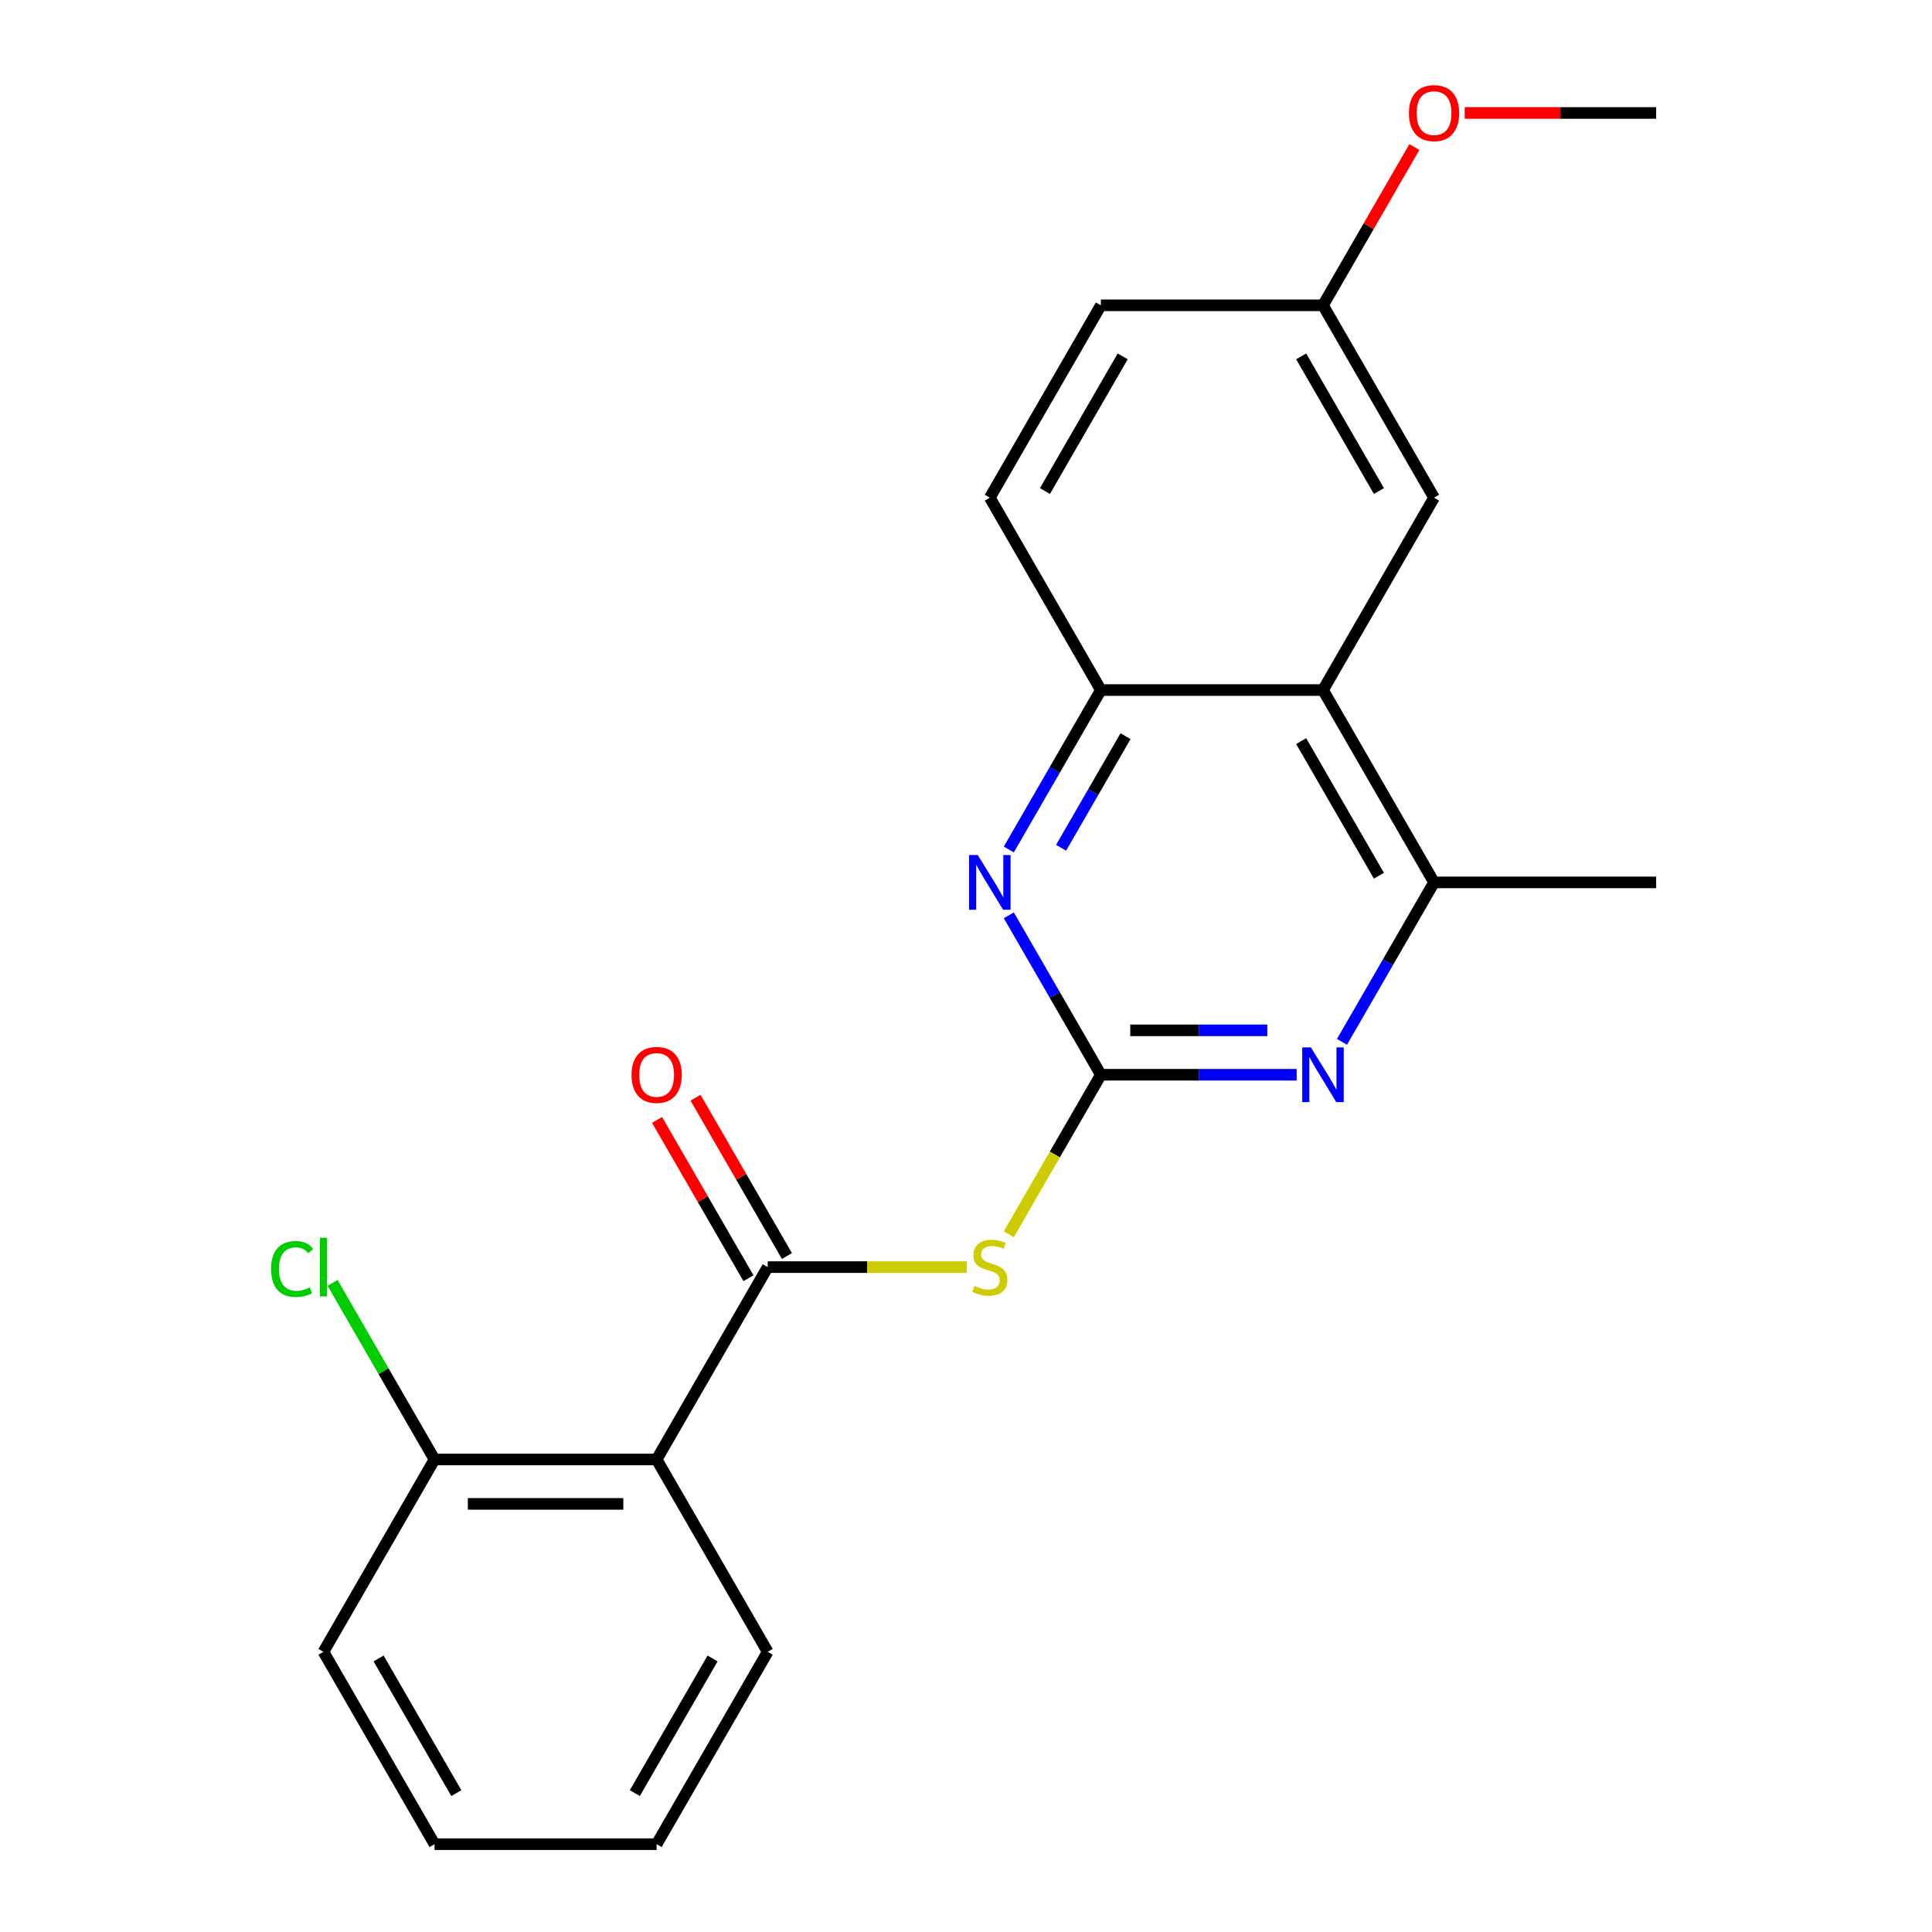 <?xml version='1.0' encoding='iso-8859-1'?>
<svg version='1.1' baseProfile='full'
              xmlns='http://www.w3.org/2000/svg'
                      xmlns:rdkit='http://www.rdkit.org/xml'
                      xmlns:xlink='http://www.w3.org/1999/xlink'
                  xml:space='preserve'
width='1000px' height='1000px' viewBox='0 0 1000 1000'>
<!-- END OF HEADER -->
<rect style='opacity:1.0;fill:#FFFFFF;stroke:none' width='1000' height='1000' x='0' y='0'> </rect>
<path class='bond-1' d='M 569.808,556.29 L 545.972,597.575' style='fill:none;fill-rule:evenodd;stroke:#000000;stroke-width:6px;stroke-linecap:butt;stroke-linejoin:miter;stroke-opacity:1' />
<path class='bond-1' d='M 545.972,597.575 L 522.136,638.86' style='fill:none;fill-rule:evenodd;stroke:#CCCC00;stroke-width:6px;stroke-linecap:butt;stroke-linejoin:miter;stroke-opacity:1' />
<path class='bond-2' d='M 569.808,556.29 L 620.484,556.29' style='fill:none;fill-rule:evenodd;stroke:#000000;stroke-width:6px;stroke-linecap:butt;stroke-linejoin:miter;stroke-opacity:1' />
<path class='bond-2' d='M 620.484,556.29 L 671.16,556.29' style='fill:none;fill-rule:evenodd;stroke:#0000FF;stroke-width:6px;stroke-linecap:butt;stroke-linejoin:miter;stroke-opacity:1' />
<path class='bond-2' d='M 585.011,533.296 L 620.484,533.296' style='fill:none;fill-rule:evenodd;stroke:#000000;stroke-width:6px;stroke-linecap:butt;stroke-linejoin:miter;stroke-opacity:1' />
<path class='bond-2' d='M 620.484,533.296 L 655.958,533.296' style='fill:none;fill-rule:evenodd;stroke:#0000FF;stroke-width:6px;stroke-linecap:butt;stroke-linejoin:miter;stroke-opacity:1' />
<path class='bond-3' d='M 569.808,556.29 L 545.984,515.025' style='fill:none;fill-rule:evenodd;stroke:#000000;stroke-width:6px;stroke-linecap:butt;stroke-linejoin:miter;stroke-opacity:1' />
<path class='bond-3' d='M 545.984,515.025 L 522.159,473.76' style='fill:none;fill-rule:evenodd;stroke:#0000FF;stroke-width:6px;stroke-linecap:butt;stroke-linejoin:miter;stroke-opacity:1' />
<path class='bond-0' d='M 397.358,655.854 L 448.864,655.854' style='fill:none;fill-rule:evenodd;stroke:#000000;stroke-width:6px;stroke-linecap:butt;stroke-linejoin:miter;stroke-opacity:1' />
<path class='bond-0' d='M 448.864,655.854 L 500.371,655.854' style='fill:none;fill-rule:evenodd;stroke:#CCCC00;stroke-width:6px;stroke-linecap:butt;stroke-linejoin:miter;stroke-opacity:1' />
<path class='bond-4' d='M 397.358,655.854 L 339.875,755.418' style='fill:none;fill-rule:evenodd;stroke:#000000;stroke-width:6px;stroke-linecap:butt;stroke-linejoin:miter;stroke-opacity:1' />
<path class='bond-9' d='M 407.315,650.105 L 383.664,609.14' style='fill:none;fill-rule:evenodd;stroke:#000000;stroke-width:6px;stroke-linecap:butt;stroke-linejoin:miter;stroke-opacity:1' />
<path class='bond-9' d='M 383.664,609.14 L 360.012,568.176' style='fill:none;fill-rule:evenodd;stroke:#FF0000;stroke-width:6px;stroke-linecap:butt;stroke-linejoin:miter;stroke-opacity:1' />
<path class='bond-9' d='M 387.402,661.602 L 363.751,620.637' style='fill:none;fill-rule:evenodd;stroke:#000000;stroke-width:6px;stroke-linecap:butt;stroke-linejoin:miter;stroke-opacity:1' />
<path class='bond-9' d='M 363.751,620.637 L 340.1,579.672' style='fill:none;fill-rule:evenodd;stroke:#FF0000;stroke-width:6px;stroke-linecap:butt;stroke-linejoin:miter;stroke-opacity:1' />
<path class='bond-6' d='M 694.609,539.256 L 718.434,497.991' style='fill:none;fill-rule:evenodd;stroke:#0000FF;stroke-width:6px;stroke-linecap:butt;stroke-linejoin:miter;stroke-opacity:1' />
<path class='bond-6' d='M 718.434,497.991 L 742.258,456.726' style='fill:none;fill-rule:evenodd;stroke:#000000;stroke-width:6px;stroke-linecap:butt;stroke-linejoin:miter;stroke-opacity:1' />
<path class='bond-7' d='M 522.159,439.692 L 545.984,398.427' style='fill:none;fill-rule:evenodd;stroke:#0000FF;stroke-width:6px;stroke-linecap:butt;stroke-linejoin:miter;stroke-opacity:1' />
<path class='bond-7' d='M 545.984,398.427 L 569.808,357.162' style='fill:none;fill-rule:evenodd;stroke:#000000;stroke-width:6px;stroke-linecap:butt;stroke-linejoin:miter;stroke-opacity:1' />
<path class='bond-7' d='M 549.22,438.809 L 565.897,409.923' style='fill:none;fill-rule:evenodd;stroke:#0000FF;stroke-width:6px;stroke-linecap:butt;stroke-linejoin:miter;stroke-opacity:1' />
<path class='bond-7' d='M 565.897,409.923 L 582.574,381.038' style='fill:none;fill-rule:evenodd;stroke:#000000;stroke-width:6px;stroke-linecap:butt;stroke-linejoin:miter;stroke-opacity:1' />
<path class='bond-8' d='M 339.875,755.418 L 224.908,755.418' style='fill:none;fill-rule:evenodd;stroke:#000000;stroke-width:6px;stroke-linecap:butt;stroke-linejoin:miter;stroke-opacity:1' />
<path class='bond-8' d='M 322.63,778.411 L 242.153,778.411' style='fill:none;fill-rule:evenodd;stroke:#000000;stroke-width:6px;stroke-linecap:butt;stroke-linejoin:miter;stroke-opacity:1' />
<path class='bond-15' d='M 339.875,755.418 L 397.358,854.982' style='fill:none;fill-rule:evenodd;stroke:#000000;stroke-width:6px;stroke-linecap:butt;stroke-linejoin:miter;stroke-opacity:1' />
<path class='bond-5' d='M 684.775,357.162 L 569.808,357.162' style='fill:none;fill-rule:evenodd;stroke:#000000;stroke-width:6px;stroke-linecap:butt;stroke-linejoin:miter;stroke-opacity:1' />
<path class='bond-10' d='M 684.775,357.162 L 742.258,257.598' style='fill:none;fill-rule:evenodd;stroke:#000000;stroke-width:6px;stroke-linecap:butt;stroke-linejoin:miter;stroke-opacity:1' />
<path class='bond-22' d='M 684.775,357.162 L 742.258,456.726' style='fill:none;fill-rule:evenodd;stroke:#000000;stroke-width:6px;stroke-linecap:butt;stroke-linejoin:miter;stroke-opacity:1' />
<path class='bond-22' d='M 673.484,383.593 L 713.723,453.288' style='fill:none;fill-rule:evenodd;stroke:#000000;stroke-width:6px;stroke-linecap:butt;stroke-linejoin:miter;stroke-opacity:1' />
<path class='bond-17' d='M 742.258,456.726 L 857.224,456.726' style='fill:none;fill-rule:evenodd;stroke:#000000;stroke-width:6px;stroke-linecap:butt;stroke-linejoin:miter;stroke-opacity:1' />
<path class='bond-11' d='M 569.808,357.162 L 512.325,257.598' style='fill:none;fill-rule:evenodd;stroke:#000000;stroke-width:6px;stroke-linecap:butt;stroke-linejoin:miter;stroke-opacity:1' />
<path class='bond-13' d='M 224.908,755.418 L 198.524,709.718' style='fill:none;fill-rule:evenodd;stroke:#000000;stroke-width:6px;stroke-linecap:butt;stroke-linejoin:miter;stroke-opacity:1' />
<path class='bond-13' d='M 198.524,709.718 L 172.139,664.019' style='fill:none;fill-rule:evenodd;stroke:#00CC00;stroke-width:6px;stroke-linecap:butt;stroke-linejoin:miter;stroke-opacity:1' />
<path class='bond-18' d='M 224.908,755.418 L 167.425,854.982' style='fill:none;fill-rule:evenodd;stroke:#000000;stroke-width:6px;stroke-linecap:butt;stroke-linejoin:miter;stroke-opacity:1' />
<path class='bond-23' d='M 742.258,257.598 L 684.775,158.034' style='fill:none;fill-rule:evenodd;stroke:#000000;stroke-width:6px;stroke-linecap:butt;stroke-linejoin:miter;stroke-opacity:1' />
<path class='bond-23' d='M 713.723,254.16 L 673.484,184.465' style='fill:none;fill-rule:evenodd;stroke:#000000;stroke-width:6px;stroke-linecap:butt;stroke-linejoin:miter;stroke-opacity:1' />
<path class='bond-14' d='M 512.325,257.598 L 569.808,158.034' style='fill:none;fill-rule:evenodd;stroke:#000000;stroke-width:6px;stroke-linecap:butt;stroke-linejoin:miter;stroke-opacity:1' />
<path class='bond-14' d='M 540.86,254.16 L 581.098,184.465' style='fill:none;fill-rule:evenodd;stroke:#000000;stroke-width:6px;stroke-linecap:butt;stroke-linejoin:miter;stroke-opacity:1' />
<path class='bond-12' d='M 684.775,158.034 L 569.808,158.034' style='fill:none;fill-rule:evenodd;stroke:#000000;stroke-width:6px;stroke-linecap:butt;stroke-linejoin:miter;stroke-opacity:1' />
<path class='bond-16' d='M 684.775,158.034 L 708.426,117.069' style='fill:none;fill-rule:evenodd;stroke:#000000;stroke-width:6px;stroke-linecap:butt;stroke-linejoin:miter;stroke-opacity:1' />
<path class='bond-16' d='M 708.426,117.069 L 732.077,76.104' style='fill:none;fill-rule:evenodd;stroke:#FF0000;stroke-width:6px;stroke-linecap:butt;stroke-linejoin:miter;stroke-opacity:1' />
<path class='bond-20' d='M 397.358,854.982 L 339.875,954.545' style='fill:none;fill-rule:evenodd;stroke:#000000;stroke-width:6px;stroke-linecap:butt;stroke-linejoin:miter;stroke-opacity:1' />
<path class='bond-20' d='M 368.823,858.419 L 328.585,928.114' style='fill:none;fill-rule:evenodd;stroke:#000000;stroke-width:6px;stroke-linecap:butt;stroke-linejoin:miter;stroke-opacity:1' />
<path class='bond-19' d='M 758.132,58.47 L 807.678,58.47' style='fill:none;fill-rule:evenodd;stroke:#FF0000;stroke-width:6px;stroke-linecap:butt;stroke-linejoin:miter;stroke-opacity:1' />
<path class='bond-19' d='M 807.678,58.47 L 857.224,58.47' style='fill:none;fill-rule:evenodd;stroke:#000000;stroke-width:6px;stroke-linecap:butt;stroke-linejoin:miter;stroke-opacity:1' />
<path class='bond-24' d='M 167.425,854.982 L 224.908,954.545' style='fill:none;fill-rule:evenodd;stroke:#000000;stroke-width:6px;stroke-linecap:butt;stroke-linejoin:miter;stroke-opacity:1' />
<path class='bond-24' d='M 195.96,858.419 L 236.199,928.114' style='fill:none;fill-rule:evenodd;stroke:#000000;stroke-width:6px;stroke-linecap:butt;stroke-linejoin:miter;stroke-opacity:1' />
<path class='bond-21' d='M 339.875,954.545 L 224.908,954.545' style='fill:none;fill-rule:evenodd;stroke:#000000;stroke-width:6px;stroke-linecap:butt;stroke-linejoin:miter;stroke-opacity:1' />
<path  class='atom-2' d='M 504.325 665.574
Q 504.645 665.694, 505.965 666.254
Q 507.285 666.814, 508.725 667.174
Q 510.205 667.494, 511.645 667.494
Q 514.325 667.494, 515.885 666.214
Q 517.445 664.894, 517.445 662.614
Q 517.445 661.054, 516.645 660.094
Q 515.885 659.134, 514.685 658.614
Q 513.485 658.094, 511.485 657.494
Q 508.965 656.734, 507.445 656.014
Q 505.965 655.294, 504.885 653.774
Q 503.845 652.254, 503.845 649.694
Q 503.845 646.134, 506.245 643.934
Q 508.685 641.734, 513.485 641.734
Q 516.765 641.734, 520.485 643.294
L 519.565 646.374
Q 516.165 644.974, 513.605 644.974
Q 510.845 644.974, 509.325 646.134
Q 507.805 647.254, 507.845 649.214
Q 507.845 650.734, 508.605 651.654
Q 509.405 652.574, 510.525 653.094
Q 511.685 653.614, 513.605 654.214
Q 516.165 655.014, 517.685 655.814
Q 519.205 656.614, 520.285 658.254
Q 521.405 659.854, 521.405 662.614
Q 521.405 666.534, 518.765 668.654
Q 516.165 670.734, 511.805 670.734
Q 509.285 670.734, 507.365 670.174
Q 505.485 669.654, 503.245 668.734
L 504.325 665.574
' fill='#CCCC00'/>
<path  class='atom-3' d='M 678.515 542.13
L 687.795 557.13
Q 688.715 558.61, 690.195 561.29
Q 691.675 563.97, 691.755 564.13
L 691.755 542.13
L 695.515 542.13
L 695.515 570.45
L 691.635 570.45
L 681.675 554.05
Q 680.515 552.13, 679.275 549.93
Q 678.075 547.73, 677.715 547.05
L 677.715 570.45
L 674.035 570.45
L 674.035 542.13
L 678.515 542.13
' fill='#0000FF'/>
<path  class='atom-4' d='M 506.065 442.566
L 515.345 457.566
Q 516.265 459.046, 517.745 461.726
Q 519.225 464.406, 519.305 464.566
L 519.305 442.566
L 523.065 442.566
L 523.065 470.886
L 519.185 470.886
L 509.225 454.486
Q 508.065 452.566, 506.825 450.366
Q 505.625 448.166, 505.265 447.486
L 505.265 470.886
L 501.585 470.886
L 501.585 442.566
L 506.065 442.566
' fill='#0000FF'/>
<path  class='atom-10' d='M 326.875 556.37
Q 326.875 549.57, 330.235 545.77
Q 333.595 541.97, 339.875 541.97
Q 346.155 541.97, 349.515 545.77
Q 352.875 549.57, 352.875 556.37
Q 352.875 563.25, 349.475 567.17
Q 346.075 571.05, 339.875 571.05
Q 333.635 571.05, 330.235 567.17
Q 326.875 563.29, 326.875 556.37
M 339.875 567.85
Q 344.195 567.85, 346.515 564.97
Q 348.875 562.05, 348.875 556.37
Q 348.875 550.81, 346.515 548.01
Q 344.195 545.17, 339.875 545.17
Q 335.555 545.17, 333.195 547.97
Q 330.875 550.77, 330.875 556.37
Q 330.875 562.09, 333.195 564.97
Q 335.555 567.85, 339.875 567.85
' fill='#FF0000'/>
<path  class='atom-14' d='M 140.305 656.834
Q 140.305 649.794, 143.585 646.114
Q 146.905 642.394, 153.185 642.394
Q 159.025 642.394, 162.145 646.514
L 159.505 648.674
Q 157.225 645.674, 153.185 645.674
Q 148.905 645.674, 146.625 648.554
Q 144.385 651.394, 144.385 656.834
Q 144.385 662.434, 146.705 665.314
Q 149.065 668.194, 153.625 668.194
Q 156.745 668.194, 160.385 666.314
L 161.505 669.314
Q 160.025 670.274, 157.785 670.834
Q 155.545 671.394, 153.065 671.394
Q 146.905 671.394, 143.585 667.634
Q 140.305 663.874, 140.305 656.834
' fill='#00CC00'/>
<path  class='atom-14' d='M 165.585 640.674
L 169.265 640.674
L 169.265 671.034
L 165.585 671.034
L 165.585 640.674
' fill='#00CC00'/>
<path  class='atom-17' d='M 729.258 58.55
Q 729.258 51.75, 732.618 47.95
Q 735.978 44.15, 742.258 44.15
Q 748.538 44.15, 751.898 47.95
Q 755.258 51.75, 755.258 58.55
Q 755.258 65.43, 751.858 69.35
Q 748.458 73.23, 742.258 73.23
Q 736.018 73.23, 732.618 69.35
Q 729.258 65.47, 729.258 58.55
M 742.258 70.03
Q 746.578 70.03, 748.898 67.15
Q 751.258 64.23, 751.258 58.55
Q 751.258 52.99, 748.898 50.19
Q 746.578 47.35, 742.258 47.35
Q 737.938 47.35, 735.578 50.15
Q 733.258 52.95, 733.258 58.55
Q 733.258 64.27, 735.578 67.15
Q 737.938 70.03, 742.258 70.03
' fill='#FF0000'/>
</svg>
